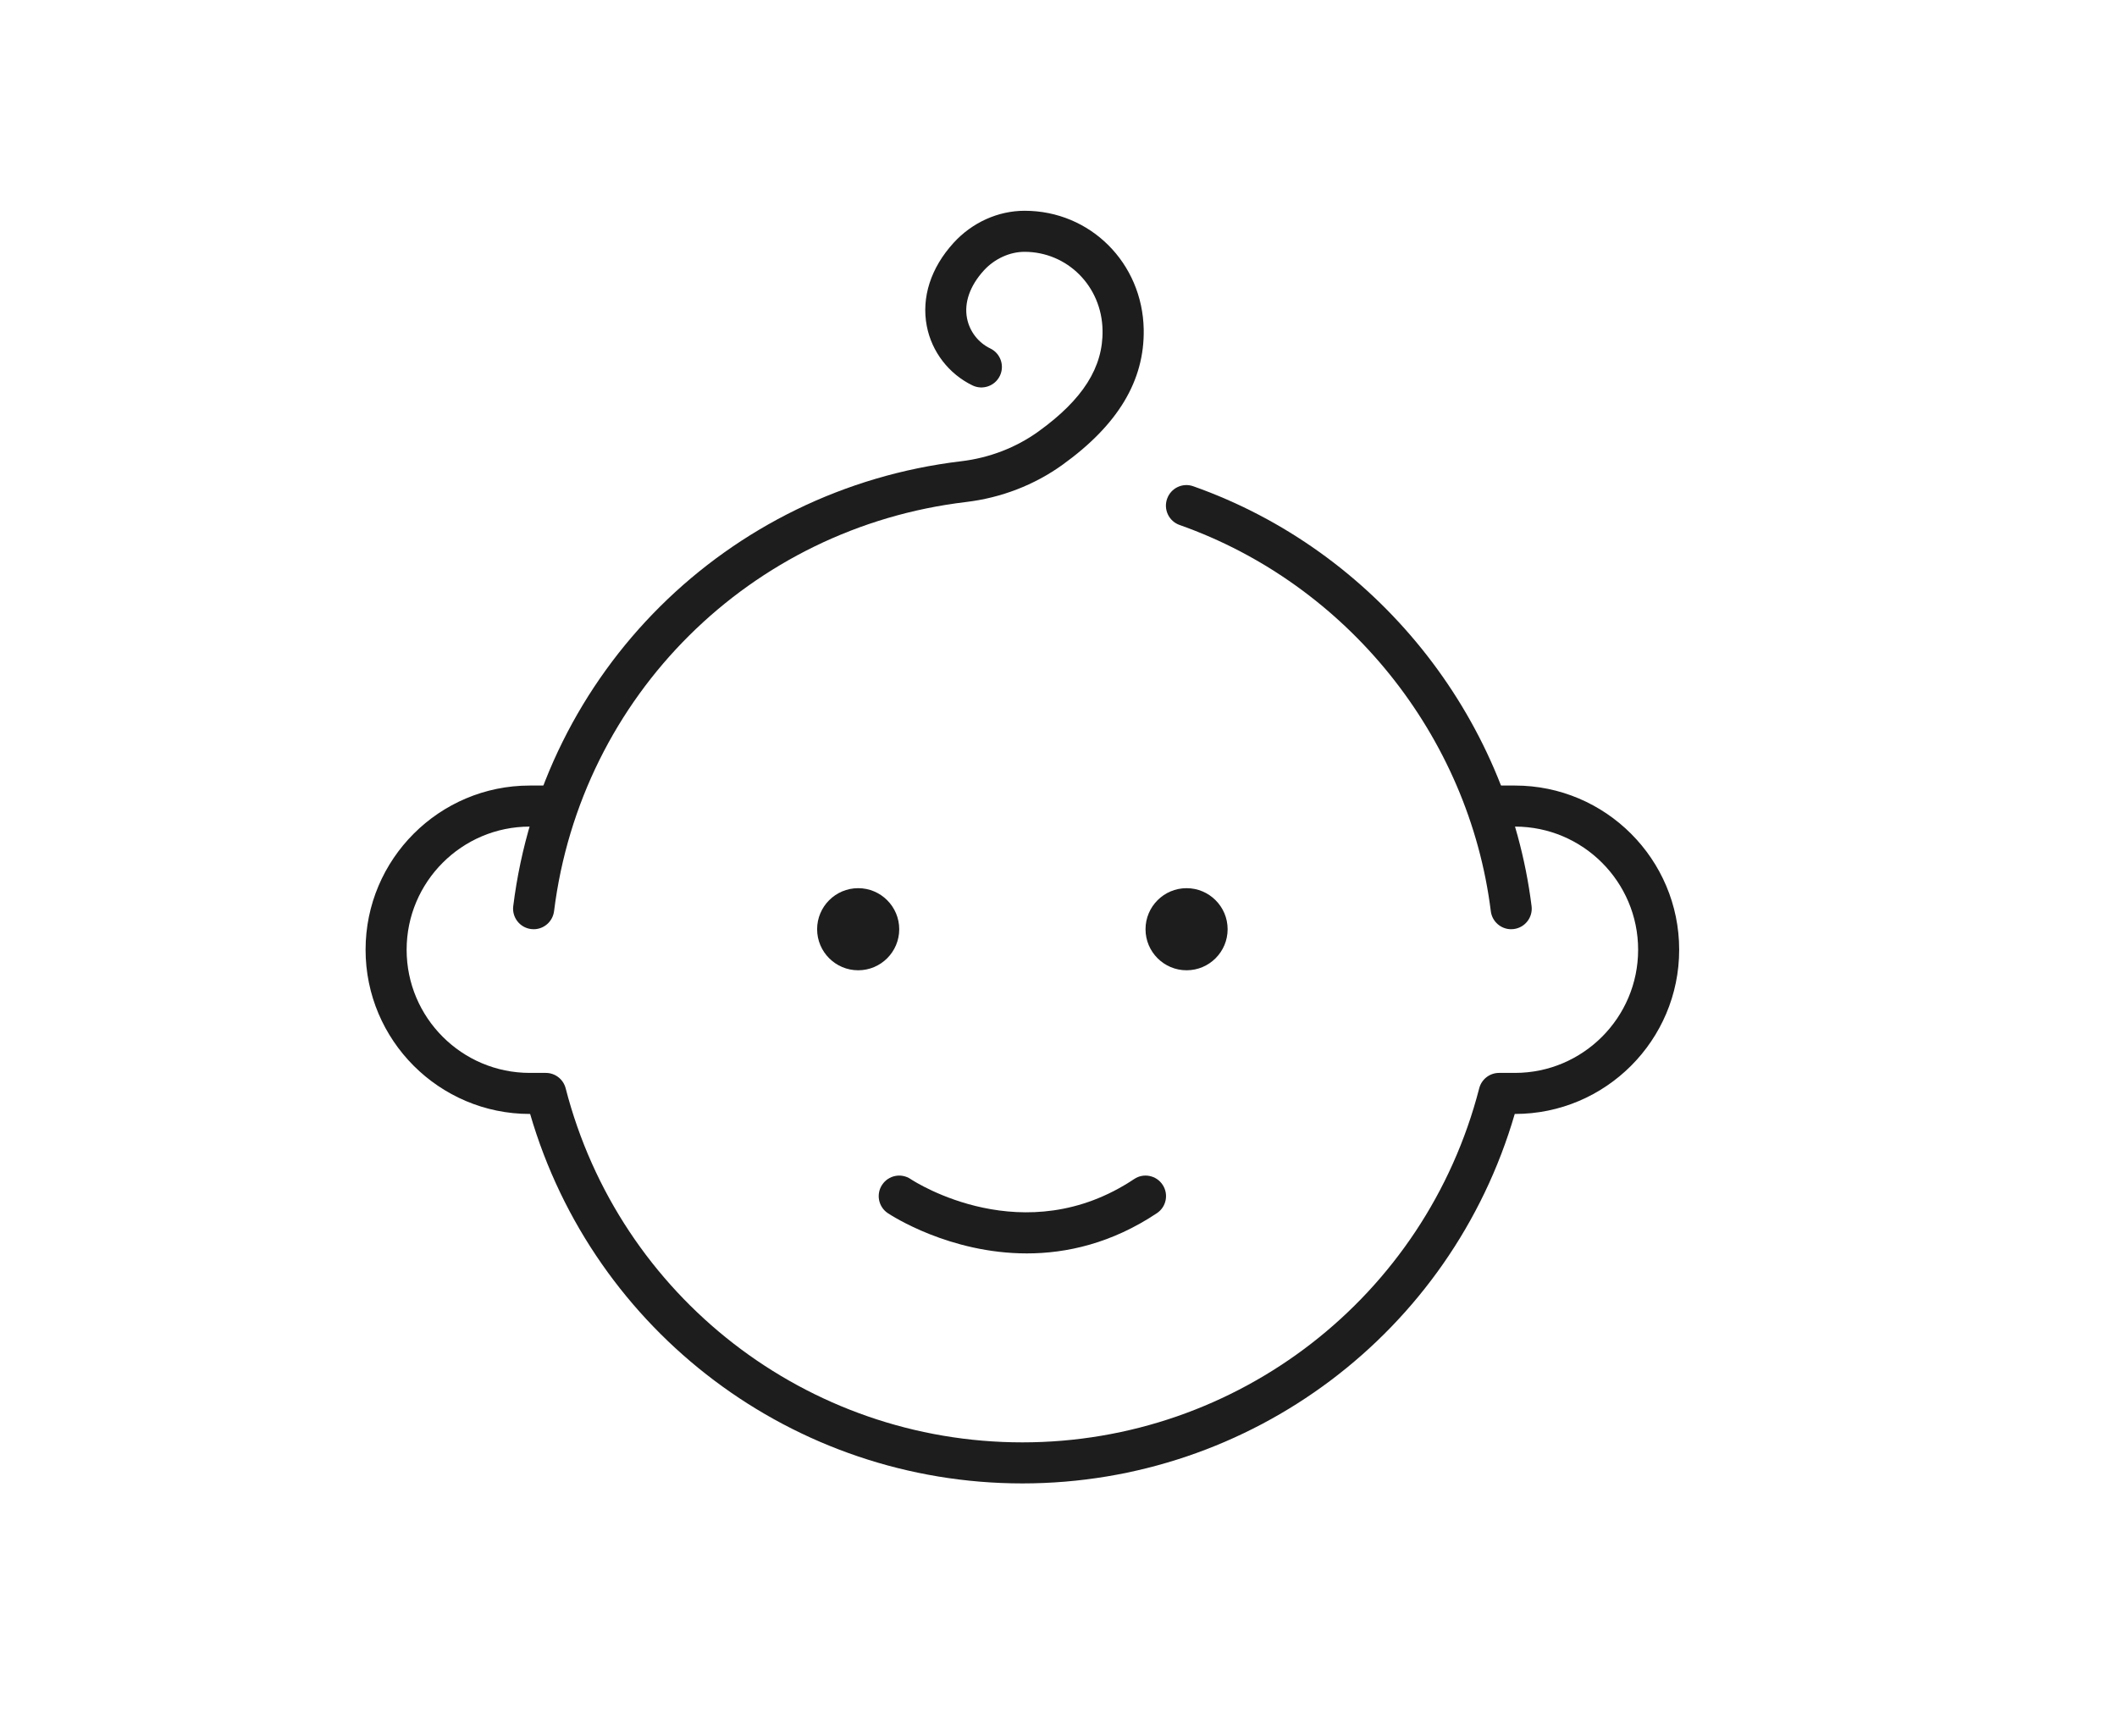 <?xml version="1.0" encoding="utf-8"?>
<!-- Generator: Adobe Illustrator 28.1.0, SVG Export Plug-In . SVG Version: 6.00 Build 0)  -->
<svg version="1.1" id="Layer_1" xmlns="http://www.w3.org/2000/svg" xmlns:xlink="http://www.w3.org/1999/xlink" x="0px" y="0px"
	 viewBox="0 0 361 296" style="enable-background:new 0 0 361 296;" xml:space="preserve">
<style type="text/css">
	.st0{fill:#1D1D1D;}
</style>
<g id="baby_boy">
	<g>
		<g>
			<path class="st0" d="M174.34,252.95c-38.97,0-73.11-25.77-83.94-63h-0.06c-15.44,0-28-12.56-28-28s12.56-28,28-28h3.5
				c1.93,0,3.5,1.57,3.5,3.5s-1.57,3.5-3.5,3.5h-3.5c-11.58,0-21,9.42-21,21s9.42,21,21,21h2.73c1.6,0,2.99,1.08,3.39,2.63
				c9.16,35.55,41.19,60.37,77.88,60.37c36.7,0,68.74-24.83,77.9-60.37c0.4-1.55,1.79-2.63,3.39-2.63h2.71c11.58,0,21-9.42,21-21
				s-9.42-21-21-21h-3.5c-1.93,0-3.5-1.57-3.5-3.5s1.57-3.5,3.5-3.5h3.5c15.44,0,28,12.56,28,28s-12.56,28-28,28h-0.04
				C247.47,227.18,213.33,252.95,174.34,252.95z"/>
		</g>
		<g>
			<path class="st0" d="M257.69,158.45c-1.74,0-3.25-1.3-3.47-3.07c-3.74-29.94-24.56-55.8-53.07-65.86
				c-1.82-0.64-2.78-2.64-2.13-4.47c0.64-1.82,2.64-2.79,4.47-2.13c30.98,10.94,53.62,39.04,57.68,71.59
				c0.24,1.92-1.12,3.67-3.04,3.91C257.98,158.44,257.84,158.45,257.69,158.45z"/>
		</g>
	</g>
	<g>
		<g>
			<path class="st0" d="M146.34,165.45c-3.86,0-7-3.14-7-7s3.14-7,7-7s7,3.14,7,7S150.21,165.45,146.34,165.45z M146.34,158.45
				L146.34,158.45L146.34,158.45z"/>
		</g>
		<g>
			<path class="st0" d="M202.34,165.45c-3.86,0-7-3.14-7-7s3.14-7,7-7s7,3.14,7,7S206.21,165.45,202.34,165.45z M202.34,158.45
				L202.34,158.45L202.34,158.45z"/>
		</g>
		<g>
			<path class="st0" d="M175.1,213.73c-13.18,0-23.08-6.45-23.7-6.86c-1.61-1.07-2.04-3.25-0.97-4.85c1.07-1.61,3.24-2.05,4.85-0.97
				c0.83,0.55,19.41,12.48,38.12,0c1.6-1.08,3.78-0.64,4.85,0.97s0.64,3.78-0.97,4.85C189.57,212.01,181.9,213.73,175.1,213.73z"/>
		</g>
	</g>
	<g>
		<path class="st0" d="M91,158.45c-0.15,0-0.29-0.01-0.44-0.03c-1.92-0.24-3.28-1.99-3.04-3.91c4.98-39.91,36.39-71.1,76.39-75.86
			c4.79-0.57,9.34-2.32,13.15-5.06c7.58-5.46,11.07-10.95,10.95-17.28c-0.13-7.49-5.98-13.36-13.3-13.37
			c-2.53,0-5.13,1.19-6.95,3.19c-2.36,2.59-3.38,5.48-2.86,8.14c0.43,2.23,1.91,4.16,3.97,5.15c1.74,0.84,2.47,2.93,1.63,4.67
			c-0.84,1.74-2.94,2.47-4.67,1.63c-4.03-1.95-6.95-5.74-7.79-10.12c-0.94-4.88,0.68-9.92,4.56-14.18
			c3.17-3.48,7.59-5.48,12.13-5.48c11.18,0,20.1,8.89,20.3,20.24c0.15,8.72-4.38,16.27-13.87,23.09
			c-4.77,3.43-10.45,5.62-16.41,6.33c-36.8,4.37-65.7,33.07-70.27,69.77C94.25,157.16,92.74,158.45,91,158.45z"/>
	</g>
</g>
</svg>
